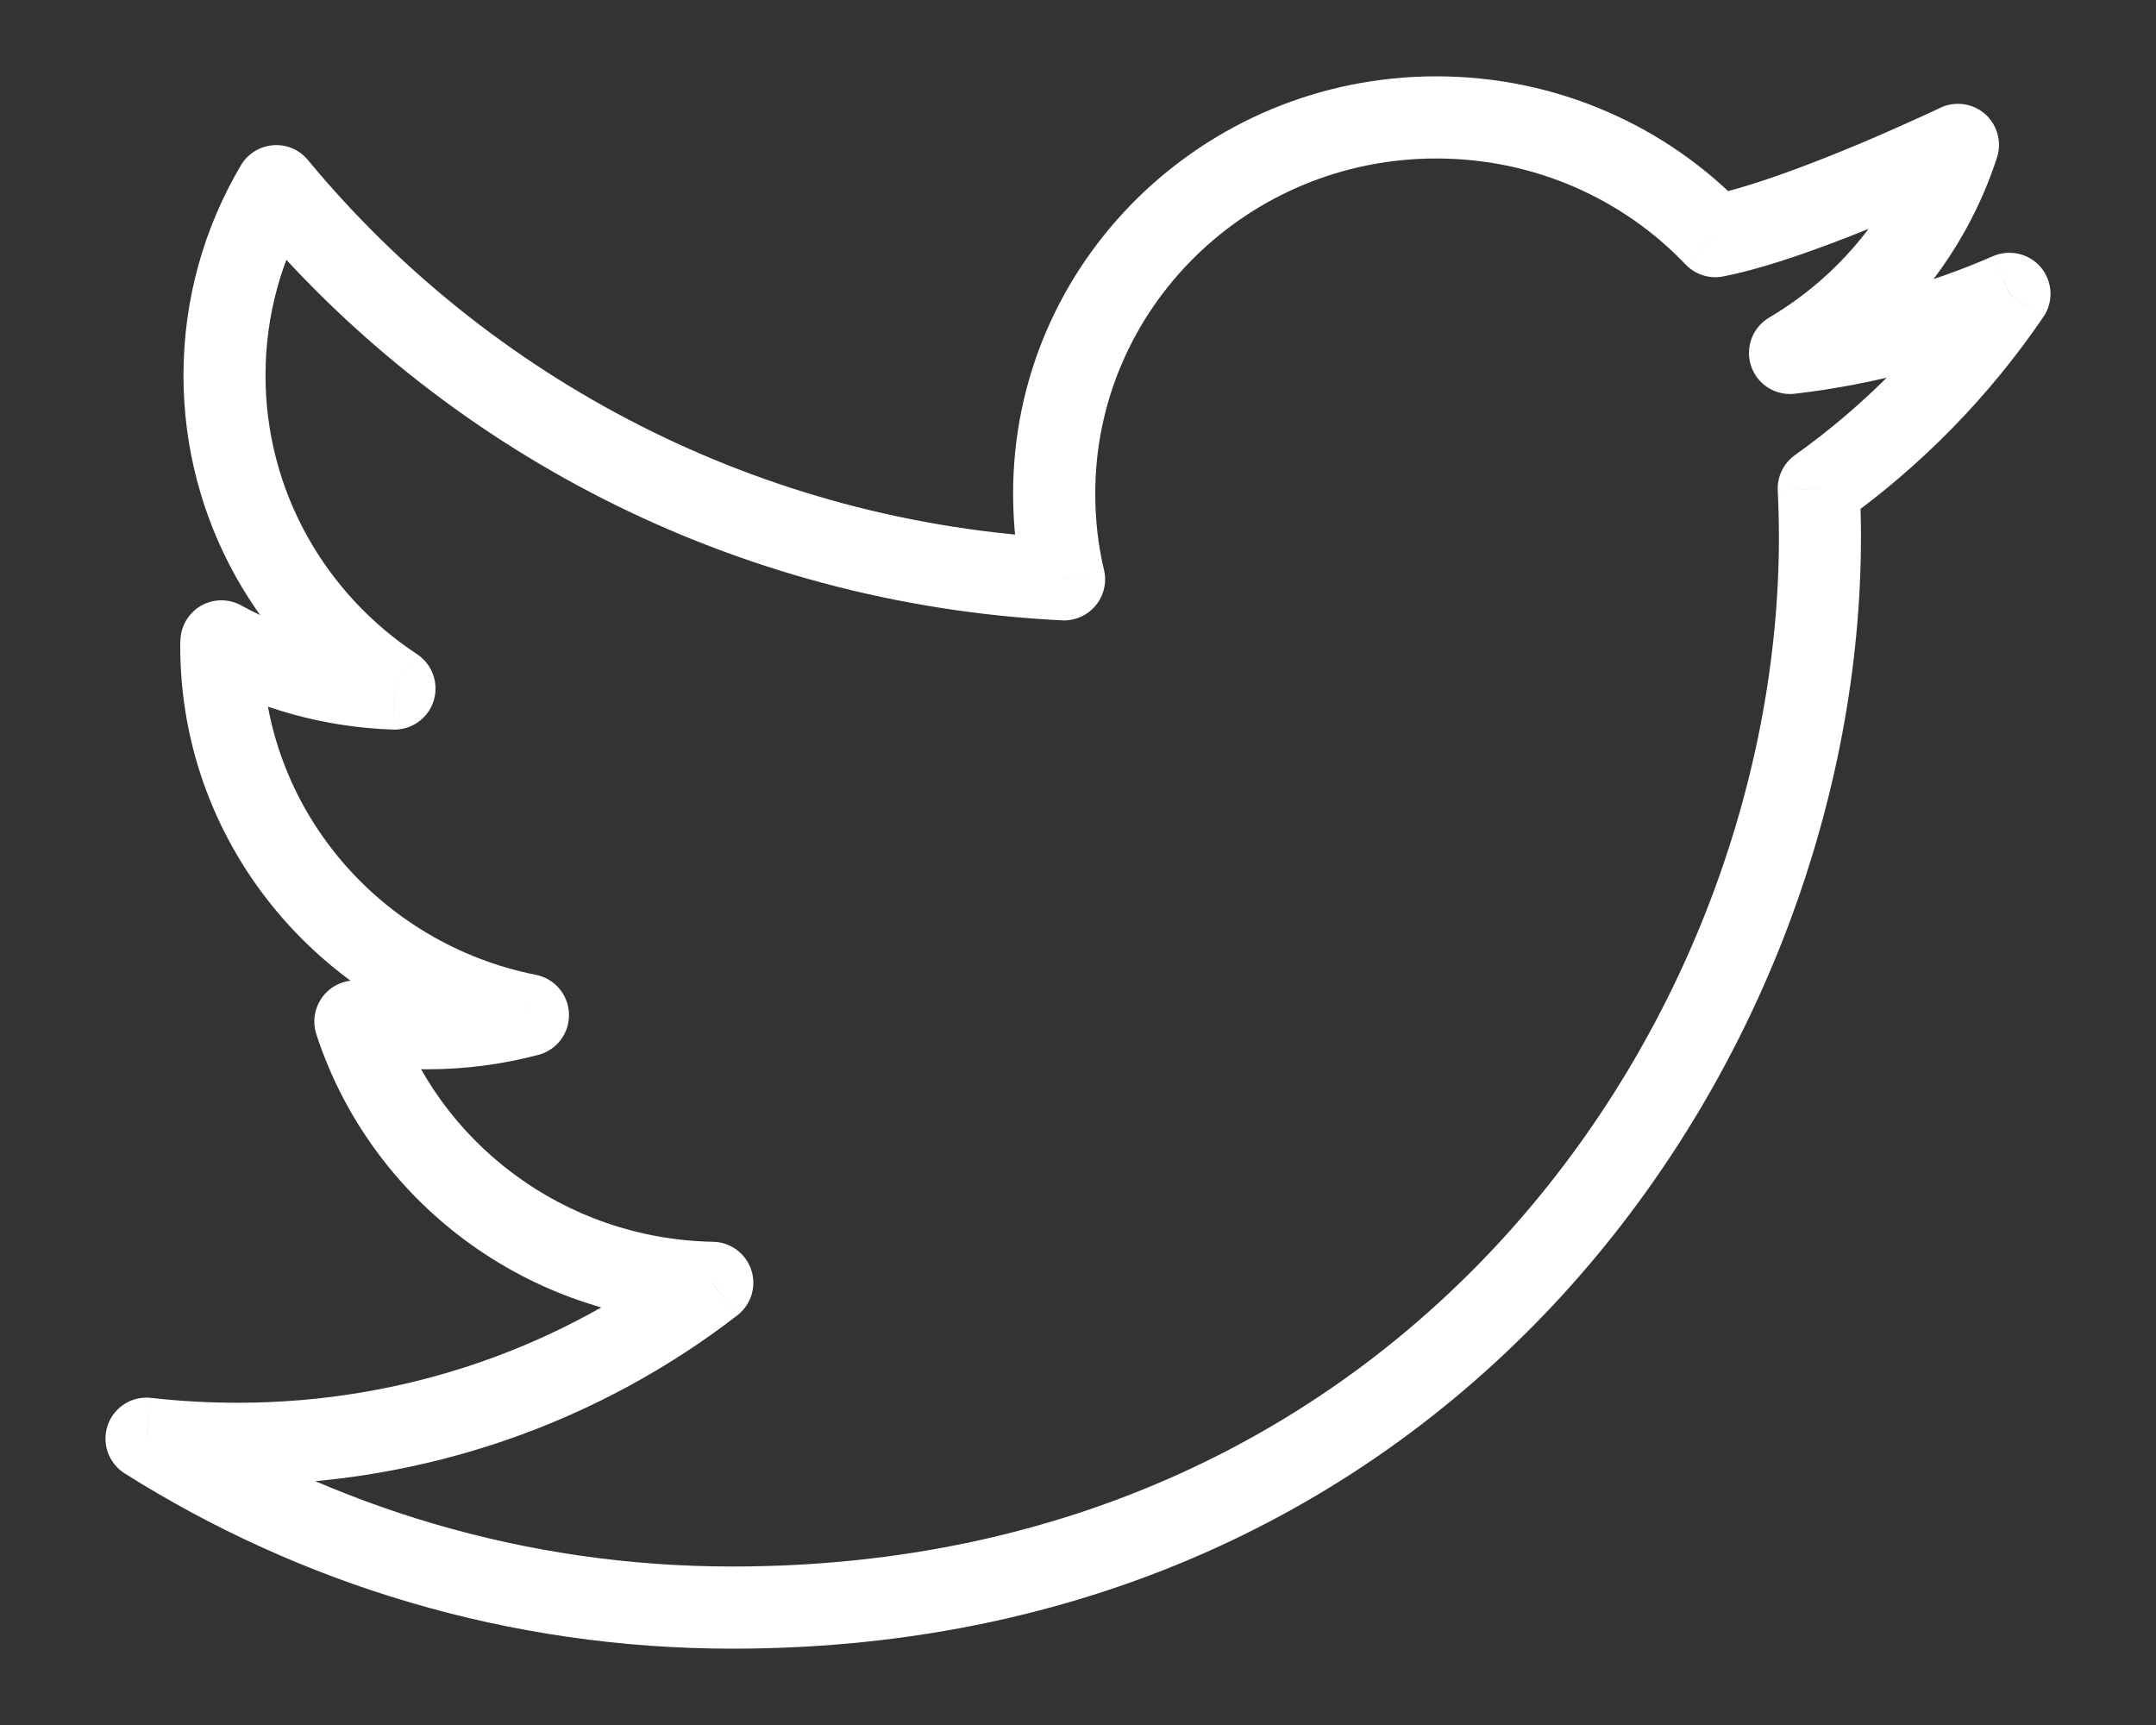 <svg width="20" height="16" viewBox="0 0 20 16" fill="none" xmlns="http://www.w3.org/2000/svg">
<rect x="0" y="0" width="20" height="16" fill="#333333" stroke="none"/>
<path d="M18.163 1.344L18.525 1.461C18.572 1.317 18.528 1.158 18.414 1.057C18.299 0.957 18.136 0.935 17.998 1L18.163 1.344ZM15.912 2.191L15.636 2.453C15.726 2.547 15.857 2.589 15.984 2.564L15.912 2.191ZM9.87 5.374L9.852 5.754C9.971 5.76 10.087 5.709 10.163 5.617C10.24 5.525 10.269 5.402 10.241 5.285L9.87 5.374ZM2.563 1.727L2.856 1.484C2.777 1.388 2.657 1.337 2.533 1.347C2.41 1.357 2.298 1.426 2.235 1.533L2.563 1.727ZM3.66 6.386L3.647 6.767C3.817 6.773 3.971 6.664 4.022 6.502C4.074 6.339 4.011 6.162 3.869 6.068L3.66 6.386ZM2.054 5.949L2.237 5.615C2.122 5.552 1.983 5.553 1.869 5.616C1.755 5.68 1.681 5.798 1.674 5.928L2.054 5.949ZM4.898 9.416L4.995 9.784C5.166 9.739 5.284 9.581 5.278 9.404C5.273 9.227 5.146 9.077 4.972 9.042L4.898 9.416ZM3.297 9.475L3.367 9.1C3.235 9.076 3.099 9.122 3.011 9.223C2.922 9.324 2.893 9.465 2.934 9.592L3.297 9.475ZM6.608 11.898L6.84 12.2C6.968 12.101 7.02 11.932 6.969 11.779C6.918 11.625 6.776 11.521 6.615 11.518L6.608 11.898ZM1.359 13.344L1.403 12.966C1.226 12.945 1.059 13.05 1 13.217C0.941 13.385 1.006 13.571 1.156 13.666L1.359 13.344ZM16.872 4.531L16.651 4.221C16.546 4.296 16.485 4.42 16.491 4.549L16.872 4.531ZM18.641 2.725L18.955 2.94C19.051 2.8 19.042 2.613 18.934 2.482C18.826 2.352 18.644 2.309 18.488 2.376L18.641 2.725ZM16.605 3.274L16.411 2.946C16.256 3.038 16.187 3.225 16.244 3.396C16.302 3.566 16.47 3.673 16.649 3.652L16.605 3.274ZM18.163 1.344C17.998 1 17.999 1 17.999 1C17.999 1 17.999 1 17.999 1C17.998 1 17.998 1 17.998 1C17.998 1 17.998 1 17.998 1.001C17.997 1.001 17.996 1.001 17.995 1.002C17.993 1.003 17.989 1.005 17.984 1.007C17.973 1.012 17.958 1.019 17.938 1.029C17.898 1.047 17.84 1.074 17.767 1.107C17.622 1.173 17.42 1.263 17.194 1.357C16.732 1.549 16.201 1.747 15.839 1.817L15.984 2.564C16.43 2.478 17.025 2.252 17.486 2.06C17.722 1.962 17.931 1.869 18.082 1.801C18.157 1.767 18.218 1.739 18.26 1.719C18.282 1.709 18.298 1.701 18.309 1.696C18.315 1.693 18.319 1.691 18.322 1.69C18.324 1.689 18.325 1.688 18.326 1.688C18.326 1.688 18.326 1.688 18.327 1.688C18.327 1.688 18.327 1.688 18.327 1.687C18.327 1.687 18.327 1.687 18.327 1.687C18.327 1.687 18.327 1.687 18.163 1.344ZM16.188 1.928C15.471 1.176 14.451 0.708 13.324 0.708V1.47C14.237 1.47 15.06 1.848 15.636 2.453L16.188 1.928ZM13.324 0.708C11.162 0.708 9.398 2.435 9.398 4.578H10.16C10.16 2.867 11.571 1.47 13.324 1.47V0.708ZM9.398 4.578C9.398 4.879 9.431 5.175 9.5 5.462L10.241 5.285C10.187 5.059 10.16 4.823 10.16 4.578H9.398ZM9.889 4.993C7.052 4.853 4.538 3.516 2.856 1.484L2.27 1.969C4.084 4.161 6.795 5.603 9.852 5.754L9.889 4.993ZM2.235 1.533C1.896 2.106 1.702 2.771 1.702 3.482H2.463C2.463 2.912 2.618 2.381 2.891 1.921L2.235 1.533ZM1.702 3.482C1.702 4.827 2.398 6.012 3.45 6.705L3.869 6.068C3.019 5.509 2.463 4.557 2.463 3.482H1.702ZM3.672 6.006C3.152 5.989 2.663 5.849 2.237 5.615L1.871 6.283C2.4 6.573 3.006 6.746 3.647 6.767L3.672 6.006ZM1.674 5.928C1.672 5.956 1.672 5.979 1.672 5.993H2.434C2.434 5.977 2.434 5.974 2.434 5.97L1.674 5.928ZM1.672 5.993C1.672 7.874 3.031 9.434 4.824 9.789L4.972 9.042C3.52 8.755 2.434 7.495 2.434 5.993H1.672ZM4.801 9.048C4.534 9.118 4.254 9.156 3.964 9.156V9.918C4.321 9.918 4.666 9.871 4.995 9.784L4.801 9.048ZM3.964 9.156C3.76 9.156 3.56 9.137 3.367 9.1L3.226 9.849C3.465 9.894 3.711 9.918 3.964 9.918V9.156ZM2.934 9.592C3.435 11.133 4.886 12.248 6.601 12.279L6.615 11.518C5.227 11.492 4.06 10.59 3.659 9.357L2.934 9.592ZM6.375 11.597C5.227 12.483 3.78 13.011 2.205 13.011V13.772C3.952 13.772 5.562 13.187 6.84 12.2L6.375 11.597ZM2.205 13.011C1.932 13.011 1.665 12.996 1.403 12.966L1.316 13.722C1.608 13.756 1.905 13.772 2.205 13.772V13.011ZM1.156 13.666C2.784 14.693 4.718 15.292 6.794 15.292V14.53C4.867 14.53 3.073 13.974 1.562 13.022L1.156 13.666ZM6.794 15.292C13.565 15.292 17.263 9.765 17.263 4.982H16.502C16.502 9.425 13.068 14.53 6.794 14.53V15.292ZM17.263 4.982C17.263 4.825 17.259 4.669 17.252 4.514L16.491 4.549C16.498 4.693 16.502 4.837 16.502 4.982H17.263ZM17.093 4.842C17.822 4.323 18.454 3.676 18.955 2.94L18.326 2.511C17.875 3.173 17.306 3.755 16.651 4.221L17.093 4.842ZM18.488 2.376C17.887 2.639 17.24 2.816 16.561 2.896L16.649 3.652C17.404 3.564 18.123 3.367 18.793 3.075L18.488 2.376ZM16.799 3.602C17.607 3.124 18.231 2.368 18.525 1.461L17.801 1.226C17.566 1.95 17.065 2.56 16.411 2.946L16.799 3.602Z" fill="white"/>
</svg>
